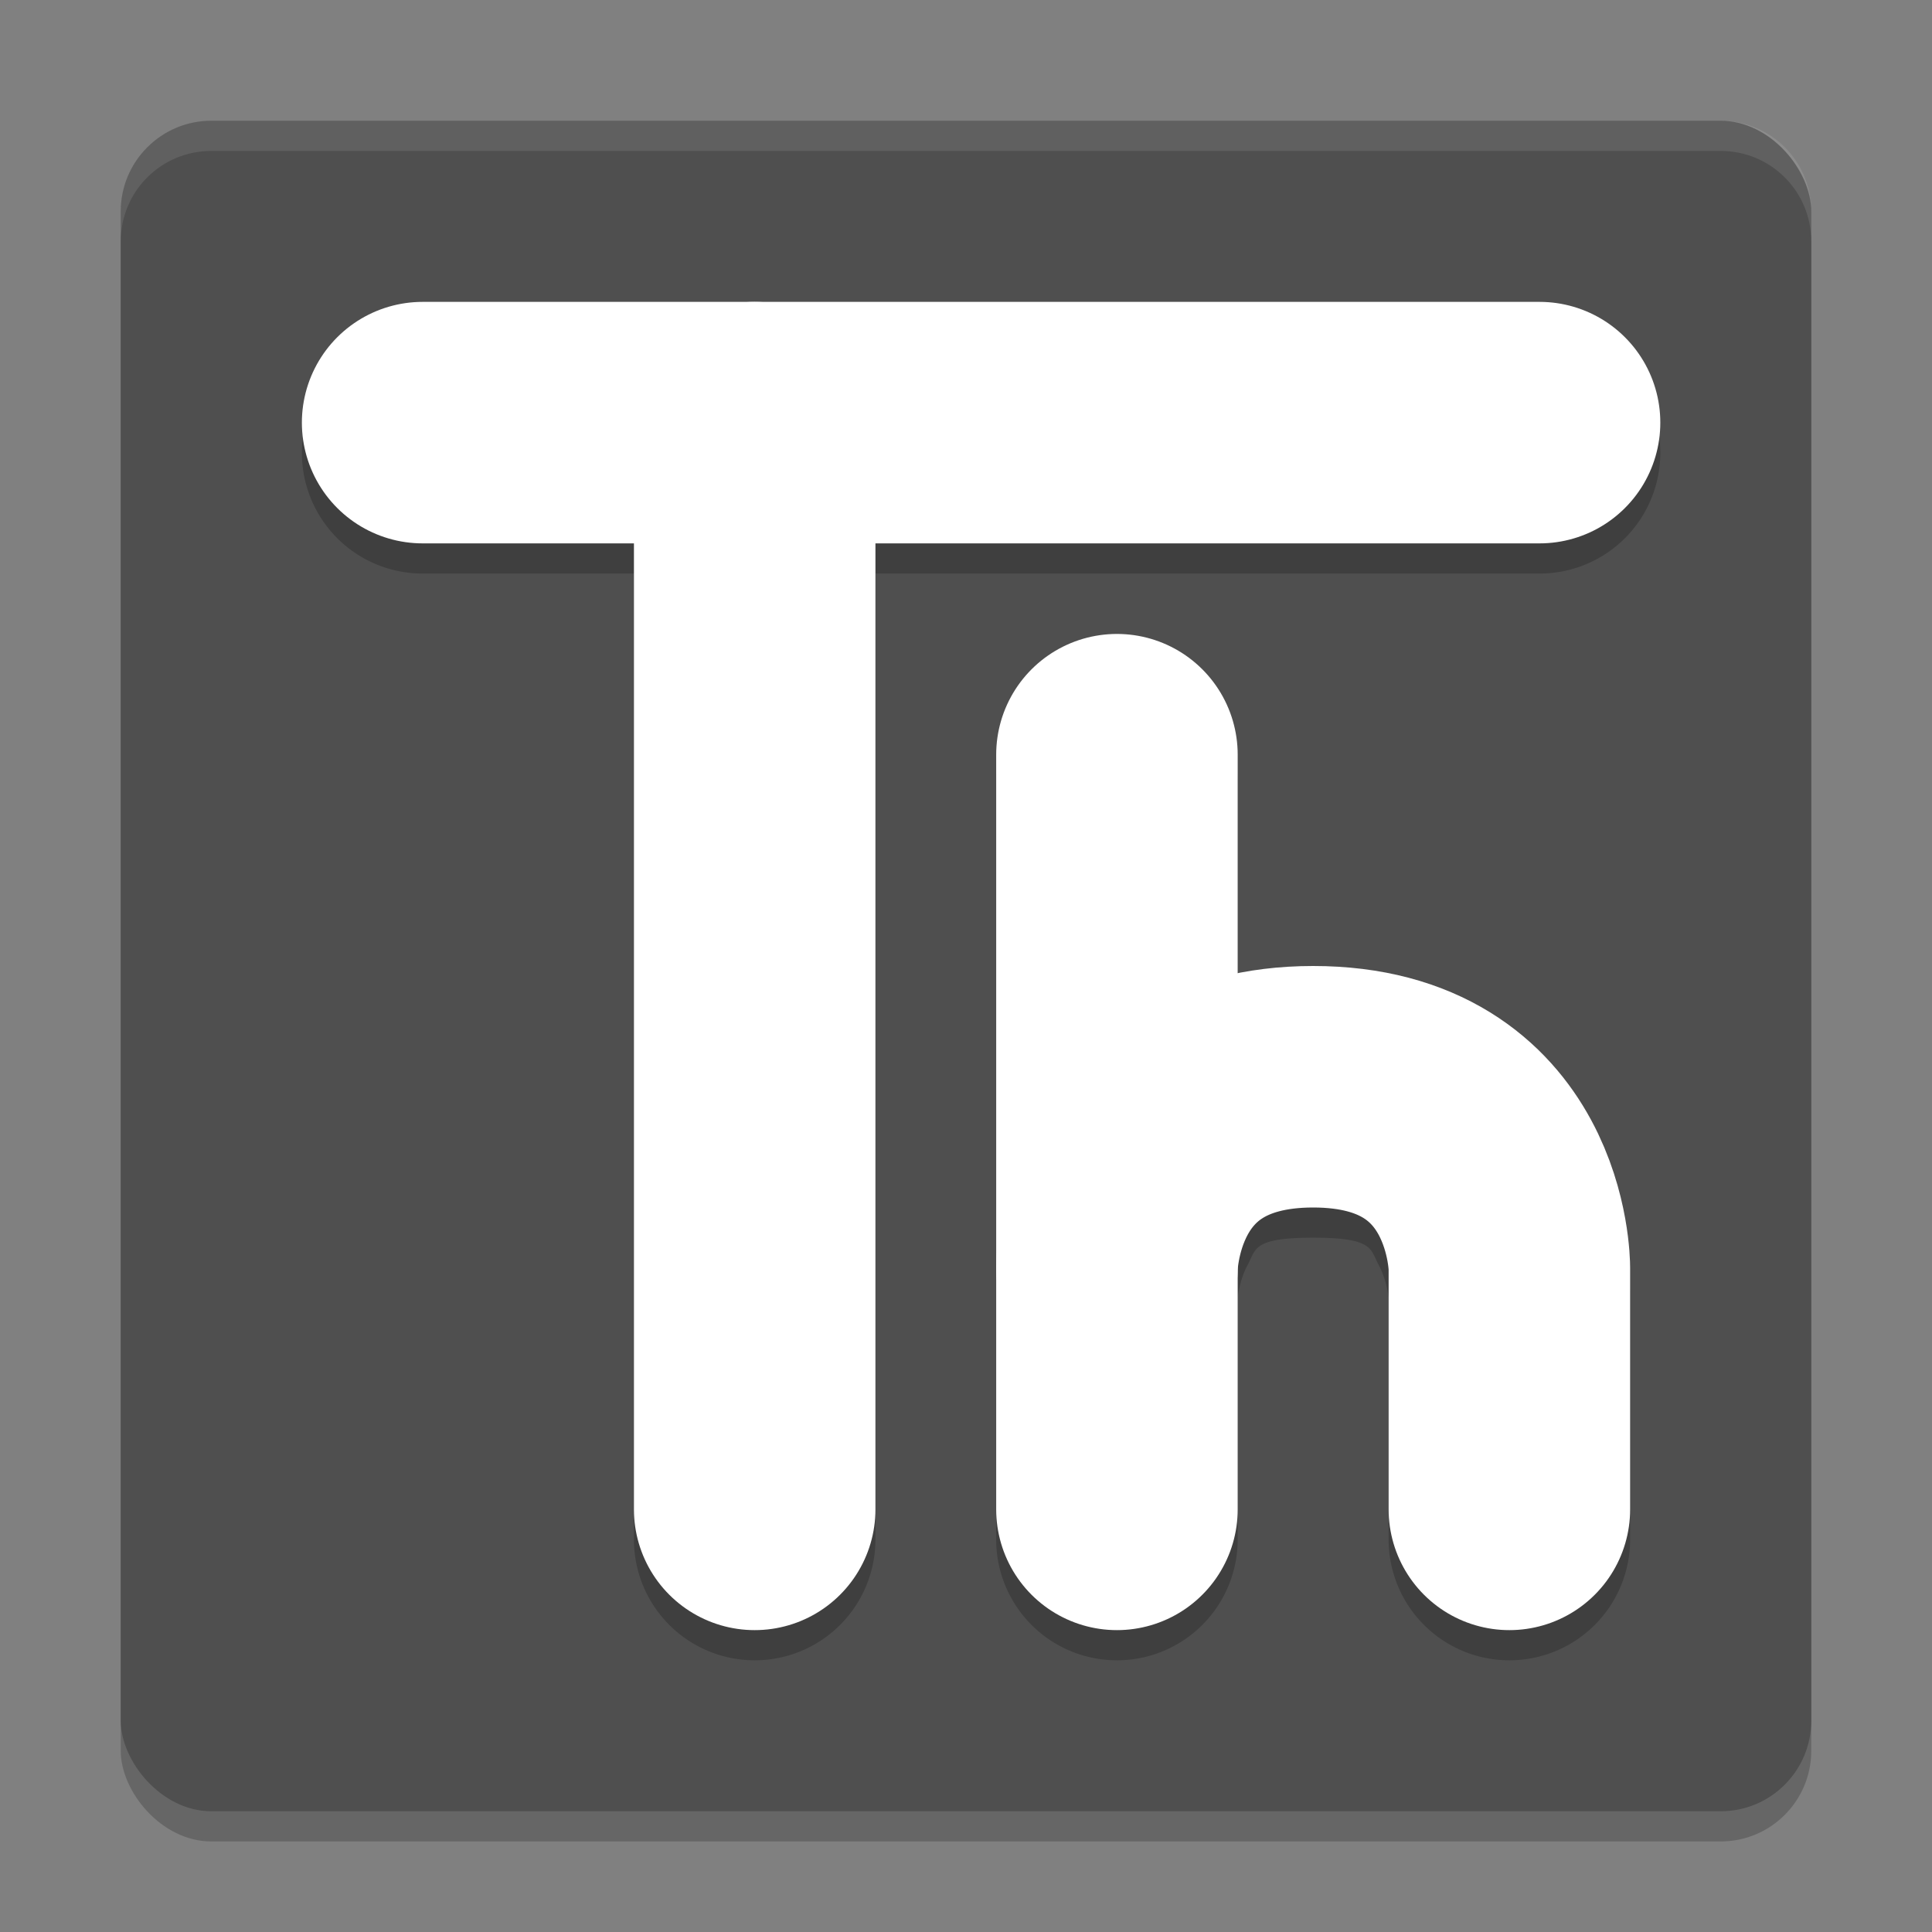 <svg width="64" height="64" version="1.1" xmlns="http://www.w3.org/2000/svg">
 <rect width="100%" height="100%" fill="#808080" stroke="none"/>
 <rect x="4" y="5" width="56" height="56" rx="3" ry="3" style="opacity:.2"/>
 <rect x="4" y="4" width="56" height="56" rx="3" ry="3" style="fill:#4f4f4f"/>
 <path d="m24.939 10.943a4 4 0 0 0-0.584 0.057h-10.355a4 4 0 1 0 0 8h7v32a4 4 0 1 0 8 0v-32h22a4 4 0 1 0 0-8h-25.348a4 4 0 0 0-0.713-0.057zm12 11a4 4 0 0 0-3.939 4.057v25a4 4 0 1 0 8 0v-8s0.049-0.578 0.33-1.096c0.281-0.518 0.151-0.904 2.17-0.904s1.889 0.386 2.17 0.904c0.281 0.518 0.33 1.096 0.33 1.096v8a4 4 0 1 0 8 0v-8s0.049-2.422-1.295-4.904c-1.344-2.482-4.724-5.096-9.205-5.096-0.879 0-1.713 0.103-2.5 0.283v-7.283a4 4 0 0 0-4.061-4.057z" style="opacity:.2"/>
 <path d="m14 14h37" style="fill:none;stroke-linecap:round;stroke-linejoin:round;stroke-width:8;stroke:#ffffff"/>
 <path d="m25 14v36" style="fill:none;stroke-linecap:round;stroke-linejoin:round;stroke-width:8;stroke:#ffffff"/>
 <path d="m37 25v25" style="fill:none;stroke-linecap:round;stroke-linejoin:bevel;stroke-width:8;stroke:#ffffff"/>
 <path d="m37 42s0-6 6.5-6 6.5 6 6.5 6v8" style="fill:none;stroke-linecap:round;stroke-linejoin:round;stroke-width:8;stroke:#ffffff"/>
 <path d="m7 4c-1.662 0-3 1.338-3 3v1c0-1.662 1.338-3 3-3h50c1.662 0 3 1.338 3 3v-1c0-1.662-1.338-3-3-3h-50z" style="fill:#ffffff;opacity:.1"/>
</svg>
